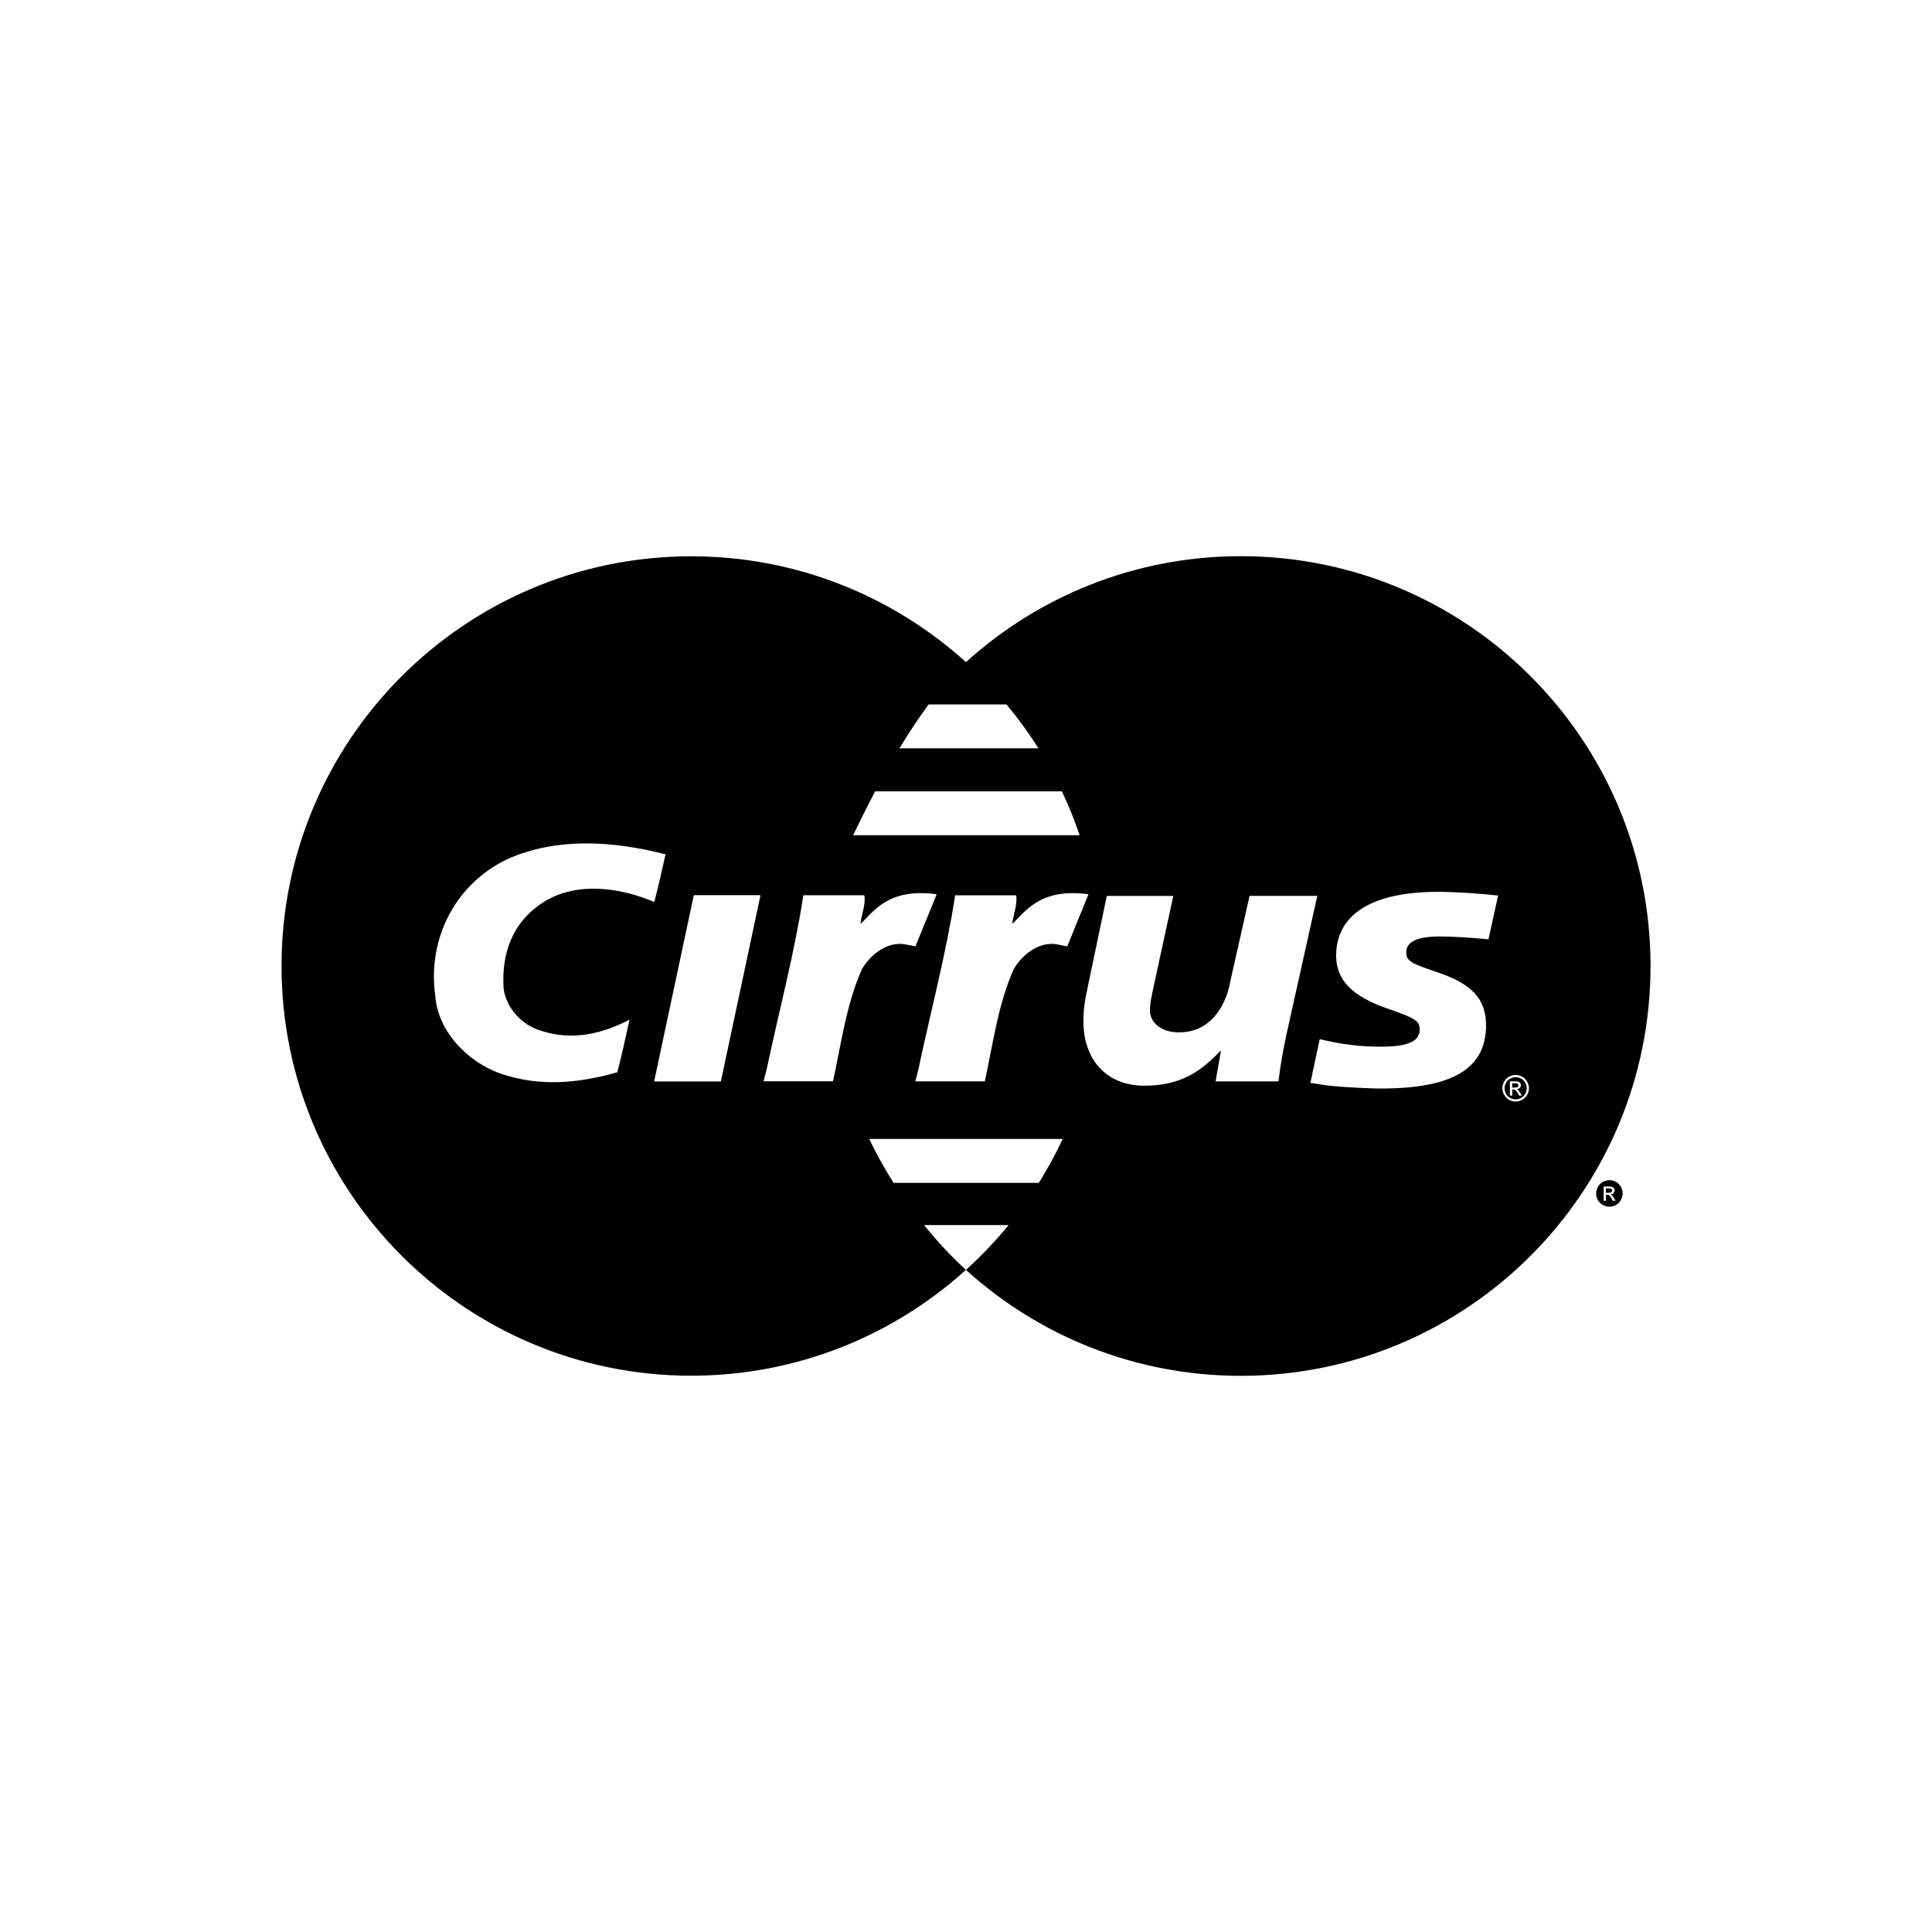<?xml version="1.0" encoding="utf-8"?>
<!-- Generator: Adobe Illustrator 16.0.4, SVG Export Plug-In . SVG Version: 6.00 Build 0)  -->
<!DOCTYPE svg PUBLIC "-//W3C//DTD SVG 1.1//EN" "http://www.w3.org/Graphics/SVG/1.1/DTD/svg11.dtd">
<svg version="1.1" id="Capa_1" xmlns="http://www.w3.org/2000/svg" xmlns:xlink="http://www.w3.org/1999/xlink" x="0px" y="0px"
	 width="64px" height="64px" viewBox="0 0 64 64" enable-background="new 0 0 64 64" xml:space="preserve">
<g id="Layer_1_copy">
	<path d="M50.275,36.007c-0.016,0.013-0.045,0.021-0.09,0.021h-0.093v-0.144h0.087c0.037,0,0.063,0.003,0.076,0.009
		c0.014,0.006,0.023,0.014,0.032,0.024c0.008,0.011,0.012,0.022,0.012,0.037C50.301,35.977,50.293,35.993,50.275,36.007z
		 M50.525,35.867c0.033,0.059,0.05,0.119,0.05,0.183s-0.017,0.124-0.048,0.183c-0.032,0.059-0.077,0.104-0.137,0.136
		c-0.058,0.032-0.117,0.049-0.182,0.049s-0.124-0.017-0.184-0.049c-0.058-0.032-0.103-0.077-0.135-0.136
		c-0.031-0.059-0.049-0.119-0.049-0.183s0.018-0.124,0.051-0.183c0.031-0.061,0.078-0.104,0.137-0.137
		c0.059-0.031,0.117-0.047,0.18-0.047s0.121,0.016,0.18,0.047C50.447,35.764,50.494,35.809,50.525,35.867z M50.415,36.292
		L50.357,36.2c-0.028-0.044-0.051-0.075-0.07-0.095c-0.01-0.01-0.023-0.019-0.04-0.024c0.041-0.003,0.073-0.019,0.099-0.043
		c0.024-0.024,0.036-0.056,0.036-0.091c0-0.023-0.008-0.047-0.021-0.068c-0.016-0.021-0.035-0.035-0.061-0.046
		c-0.025-0.009-0.064-0.013-0.119-0.013h-0.164v0.472v0.001h0.078v-0.201h0.045c0.025,0,0.047,0.006,0.061,0.016
		c0.021,0.017,0.047,0.053,0.08,0.111l0.041,0.073H50.415z M53.693,39.314c0.039,0.069,0.06,0.144,0.06,0.22
		c0,0.075-0.021,0.147-0.06,0.219c-0.037,0.069-0.092,0.124-0.161,0.163c-0.069,0.038-0.142,0.059-0.218,0.059
		s-0.149-0.021-0.219-0.059c-0.07-0.039-0.125-0.094-0.164-0.163c-0.037-0.069-0.058-0.144-0.058-0.219
		c0-0.076,0.021-0.149,0.06-0.22s0.094-0.125,0.164-0.162c0.07-0.039,0.143-0.057,0.217-0.057c0.072,0,0.146,0.018,0.215,0.057
		C53.6,39.189,53.654,39.244,53.693,39.314z M53.52,39.777l-0.059-0.094c-0.027-0.043-0.05-0.074-0.068-0.094
		c-0.012-0.009-0.023-0.018-0.041-0.023c0.041-0.004,0.073-0.019,0.099-0.043c0.024-0.026,0.036-0.057,0.036-0.092
		c0-0.023-0.008-0.047-0.021-0.068c-0.015-0.021-0.033-0.036-0.061-0.045c-0.023-0.01-0.063-0.014-0.119-0.014h-0.162v0.473h0.076
		v-0.2h0.045c0.027,0,0.048,0.005,0.062,0.017c0.02,0.016,0.047,0.051,0.078,0.109l0.043,0.074H53.52z M53.404,39.439
		c0-0.016-0.004-0.027-0.012-0.039c-0.008-0.01-0.019-0.019-0.031-0.023c-0.014-0.005-0.039-0.009-0.076-0.009h-0.088v0.144h0.094
		c0.044,0,0.074-0.007,0.09-0.021C53.396,39.479,53.404,39.461,53.404,39.439z M54.676,31.993c0,0.002,0,0.005,0,0.007
		c0.002,7.496-6.072,13.574-13.568,13.576c-3.506,0.001-6.703-1.328-9.111-3.51c0.012-0.012,0.023-0.021,0.035-0.03
		c0,0-0.001,0-0.001-0.001h0.003c0.492-0.449,0.953-0.936,1.378-1.453h-2.803c0.43,0.525,0.885,1.029,1.388,1.484
		c-2.407,2.178-5.599,3.506-9.099,3.506c-7.492,0-13.572-6.08-13.572-13.572c0-7.463,6.033-13.525,13.485-13.572
		c0.029,0,0.058,0,0.087,0c3.5,0,6.691,1.328,9.1,3.506c2.407-2.181,5.601-3.509,9.104-3.51
		C48.596,18.422,54.674,24.497,54.676,31.993z M29.796,24.789h4.601c-0.318-0.509-0.672-0.994-1.055-1.454h-2.579
		C30.416,23.804,30.09,24.302,29.796,24.789z M28.26,27.668h7.504c-0.168-0.498-0.363-0.983-0.586-1.453h-6.187
		C28.596,26.962,28.333,27.528,28.26,27.668z M20.854,33.779c-1.086,0.555-2.063,0.691-3.084,0.314
		c-0.591-0.236-1.009-0.781-1.087-1.34c-0.077-1.159,0.279-2.206,1.334-2.877c1.116-0.698,2.573-0.457,3.658,0.004
		c0.176-0.69,0.243-1.011,0.372-1.579c-1.736-0.446-3.612-0.574-5.255,0.166c-1.768,0.852-2.636,2.709-2.372,4.524
		c0.077,1.131,1.023,2.178,2.186,2.582c1.303,0.433,2.539,0.312,3.842-0.051C20.582,35.025,20.699,34.479,20.854,33.779z
		 M25.193,29.653h-2.21l-1.314,6.172h2.21L25.193,29.653z M28.553,32.104c0.271-0.465,0.813-0.913,1.408-0.826l0.365,0.071
		l0.703-1.727c-1.627-0.215-2.088,0.585-2.524,0.982c0.031-0.321,0.177-0.628,0.129-0.948h-2.022
		c-0.291,1.911-0.808,3.839-1.212,5.75l-0.106,0.414h2.301C27.868,34.566,28.035,33.266,28.553,32.104z M35.203,37.73h-6.407
		c0.235,0.504,0.51,0.984,0.802,1.453h4.815C34.705,38.717,34.969,38.232,35.203,37.73z M35.354,31.35l0.703-1.727
		c-1.627-0.215-2.089,0.585-2.524,0.982c0.03-0.321,0.178-0.627,0.129-0.947H31.64c-0.292,1.91-0.809,3.838-1.213,5.748
		l-0.106,0.416h2.302c0.273-1.254,0.439-2.557,0.958-3.718c0.271-0.465,0.813-0.912,1.409-0.826L35.354,31.35z M42.626,34.219
		l1.011-4.541h-2.244l-0.637,2.83c-0.162,0.908-0.724,1.688-1.672,1.688c-0.624,0.023-0.99-0.342-0.99-0.709
		c0-0.317,0.088-0.625,0.149-0.932l0.624-2.876h-2.203l-0.6,2.865c-0.138,0.648-0.174,0.885-0.174,1.298
		c0,1.203,0.711,2.123,2.021,2.123c1.187,0,1.858-0.46,2.508-1.146h0.024l-0.176,1.004h2.084
		C42.414,35.268,42.514,34.749,42.626,34.219z M49.627,29.666c-0.584-0.068-1.468-0.123-1.982-0.123
		c-2.52,0.001-3.392,0.965-3.383,2.123c0,0.793,0.523,1.339,1.715,1.749c0.912,0.313,1.053,0.407,1.053,0.692
		c0,0.391-0.401,0.566-1.293,0.566c-0.672,0-1.297-0.076-2.02-0.249l-0.309,1.448l0.1,0.014l0.413,0.064
		c0.134,0.02,0.329,0.037,0.588,0.055c0.536,0.035,0.951,0.053,1.243,0.053c2.376,0,3.475-0.662,3.475-2.095
		c0-0.86-0.459-1.366-1.588-1.747c-0.943-0.317-1.054-0.388-1.054-0.681c0-0.338,0.375-0.513,1.103-0.513
		c0.442,0,1.047,0.036,1.619,0.095L49.627,29.666z M50.648,36.05c0-0.075-0.021-0.149-0.06-0.22s-0.094-0.125-0.164-0.163
		c-0.069-0.037-0.142-0.058-0.216-0.058c-0.072,0-0.146,0.021-0.216,0.058c-0.07,0.038-0.125,0.093-0.164,0.163
		c-0.04,0.068-0.06,0.145-0.06,0.22s0.02,0.147,0.058,0.218c0.04,0.07,0.094,0.125,0.163,0.164c0.068,0.037,0.143,0.057,0.219,0.057
		s0.148-0.02,0.218-0.057c0.07-0.039,0.124-0.094,0.163-0.164S50.648,36.125,50.648,36.05z"/>
</g>
</svg>
